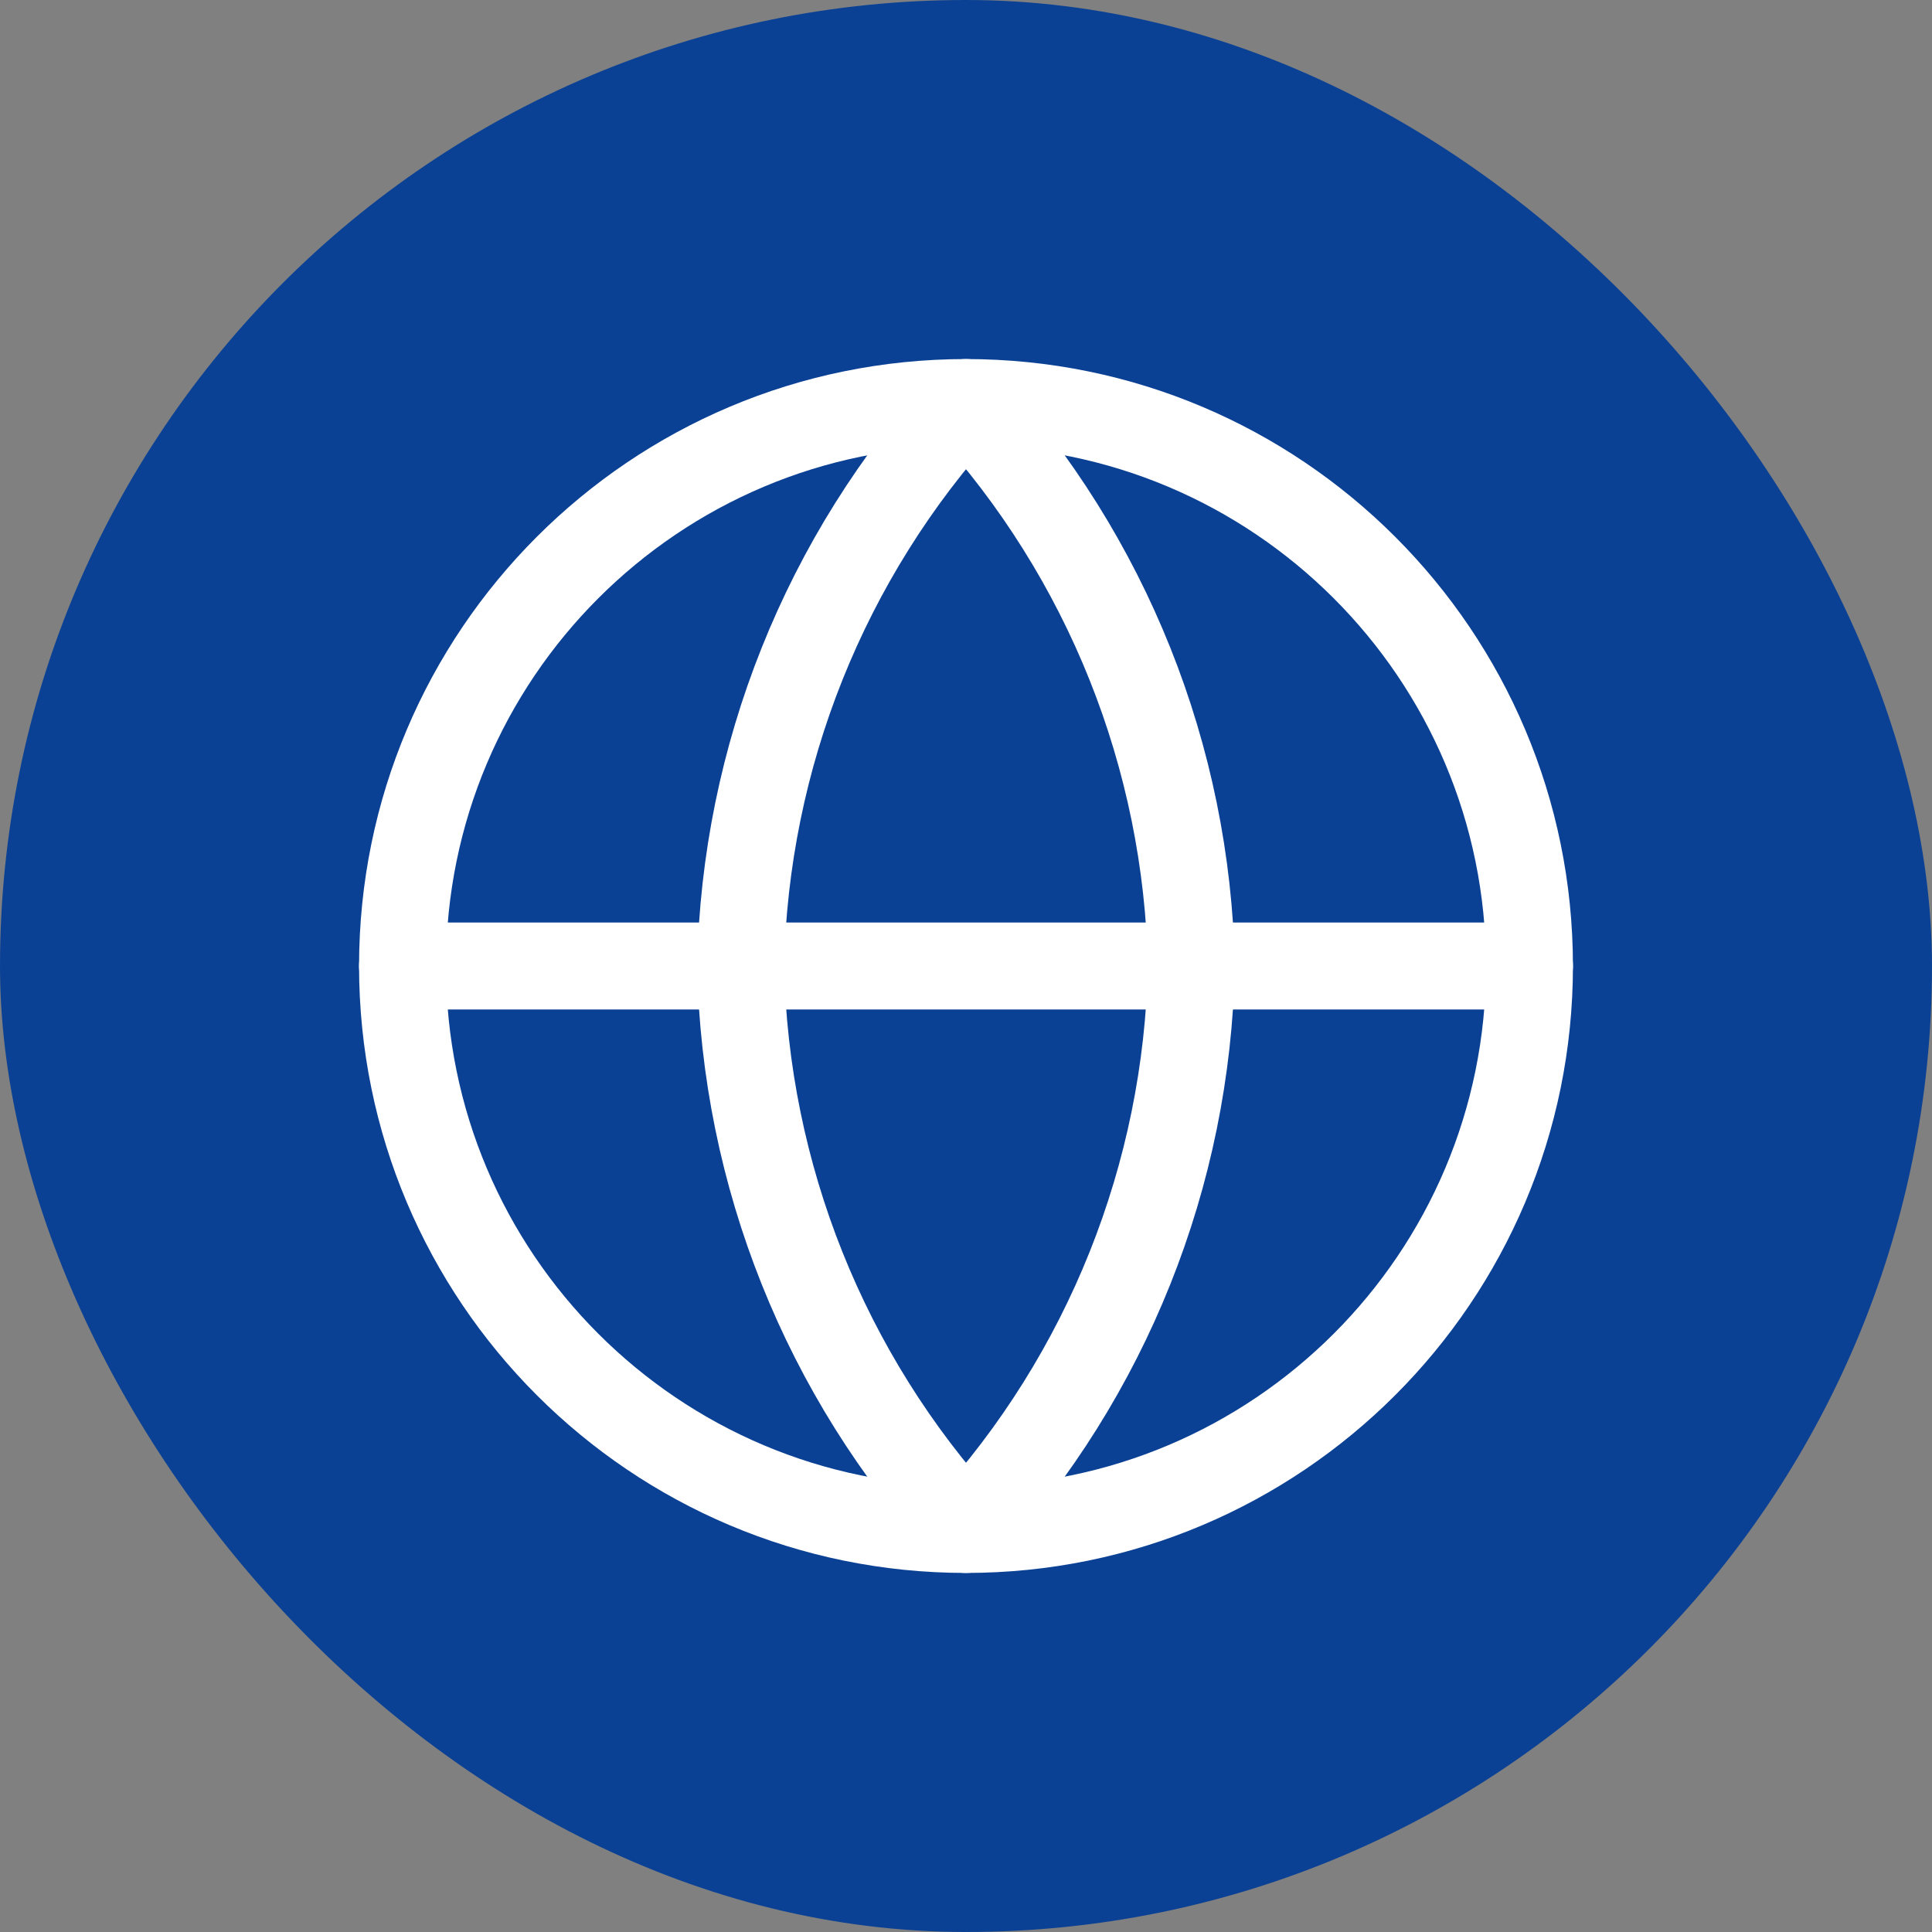 <svg width="20" height="20" viewBox="0 0 20 20" fill="none" xmlns="http://www.w3.org/2000/svg">
    <rect x="0" y="0" width="20" height="20" fill="#808080" stroke="none"/>
    <g clip-path="url(#clip0_153_155)">
        <rect width="20" height="20" fill="#0B4194"/>
        <g clip-path="url(#clip1_153_155)">
            <path d="M10 15.833C13.222 15.833 15.833 13.222 15.833 10C15.833 6.778 13.222 4.167 10 4.167C6.778 4.167 4.167 6.778 4.167 10C4.167 13.222 6.778 15.833 10 15.833Z" stroke="white" stroke-width="0.9" stroke-linecap="round" stroke-linejoin="round"/>
            <path d="M4.167 10H15.833" stroke="white" stroke-width="0.9" stroke-linecap="round" stroke-linejoin="round"/>
            <path d="M10 4.167C11.459 5.764 12.288 7.837 12.333 10C12.288 12.163 11.459 14.236 10 15.833C8.541 14.236 7.712 12.163 7.667 10C7.712 7.837 8.541 5.764 10 4.167Z" stroke="white" stroke-width="0.9" stroke-linecap="round" stroke-linejoin="round"/>
        </g>
    </g>
    <defs>
        <clipPath id="clip0_153_155">
            <rect width="20" height="20" rx="10" fill="white"/>
        </clipPath>
        <clipPath id="clip1_153_155">
            <rect width="14" height="14" fill="white" transform="translate(3 3)"/>
        </clipPath>
    </defs>
</svg>
